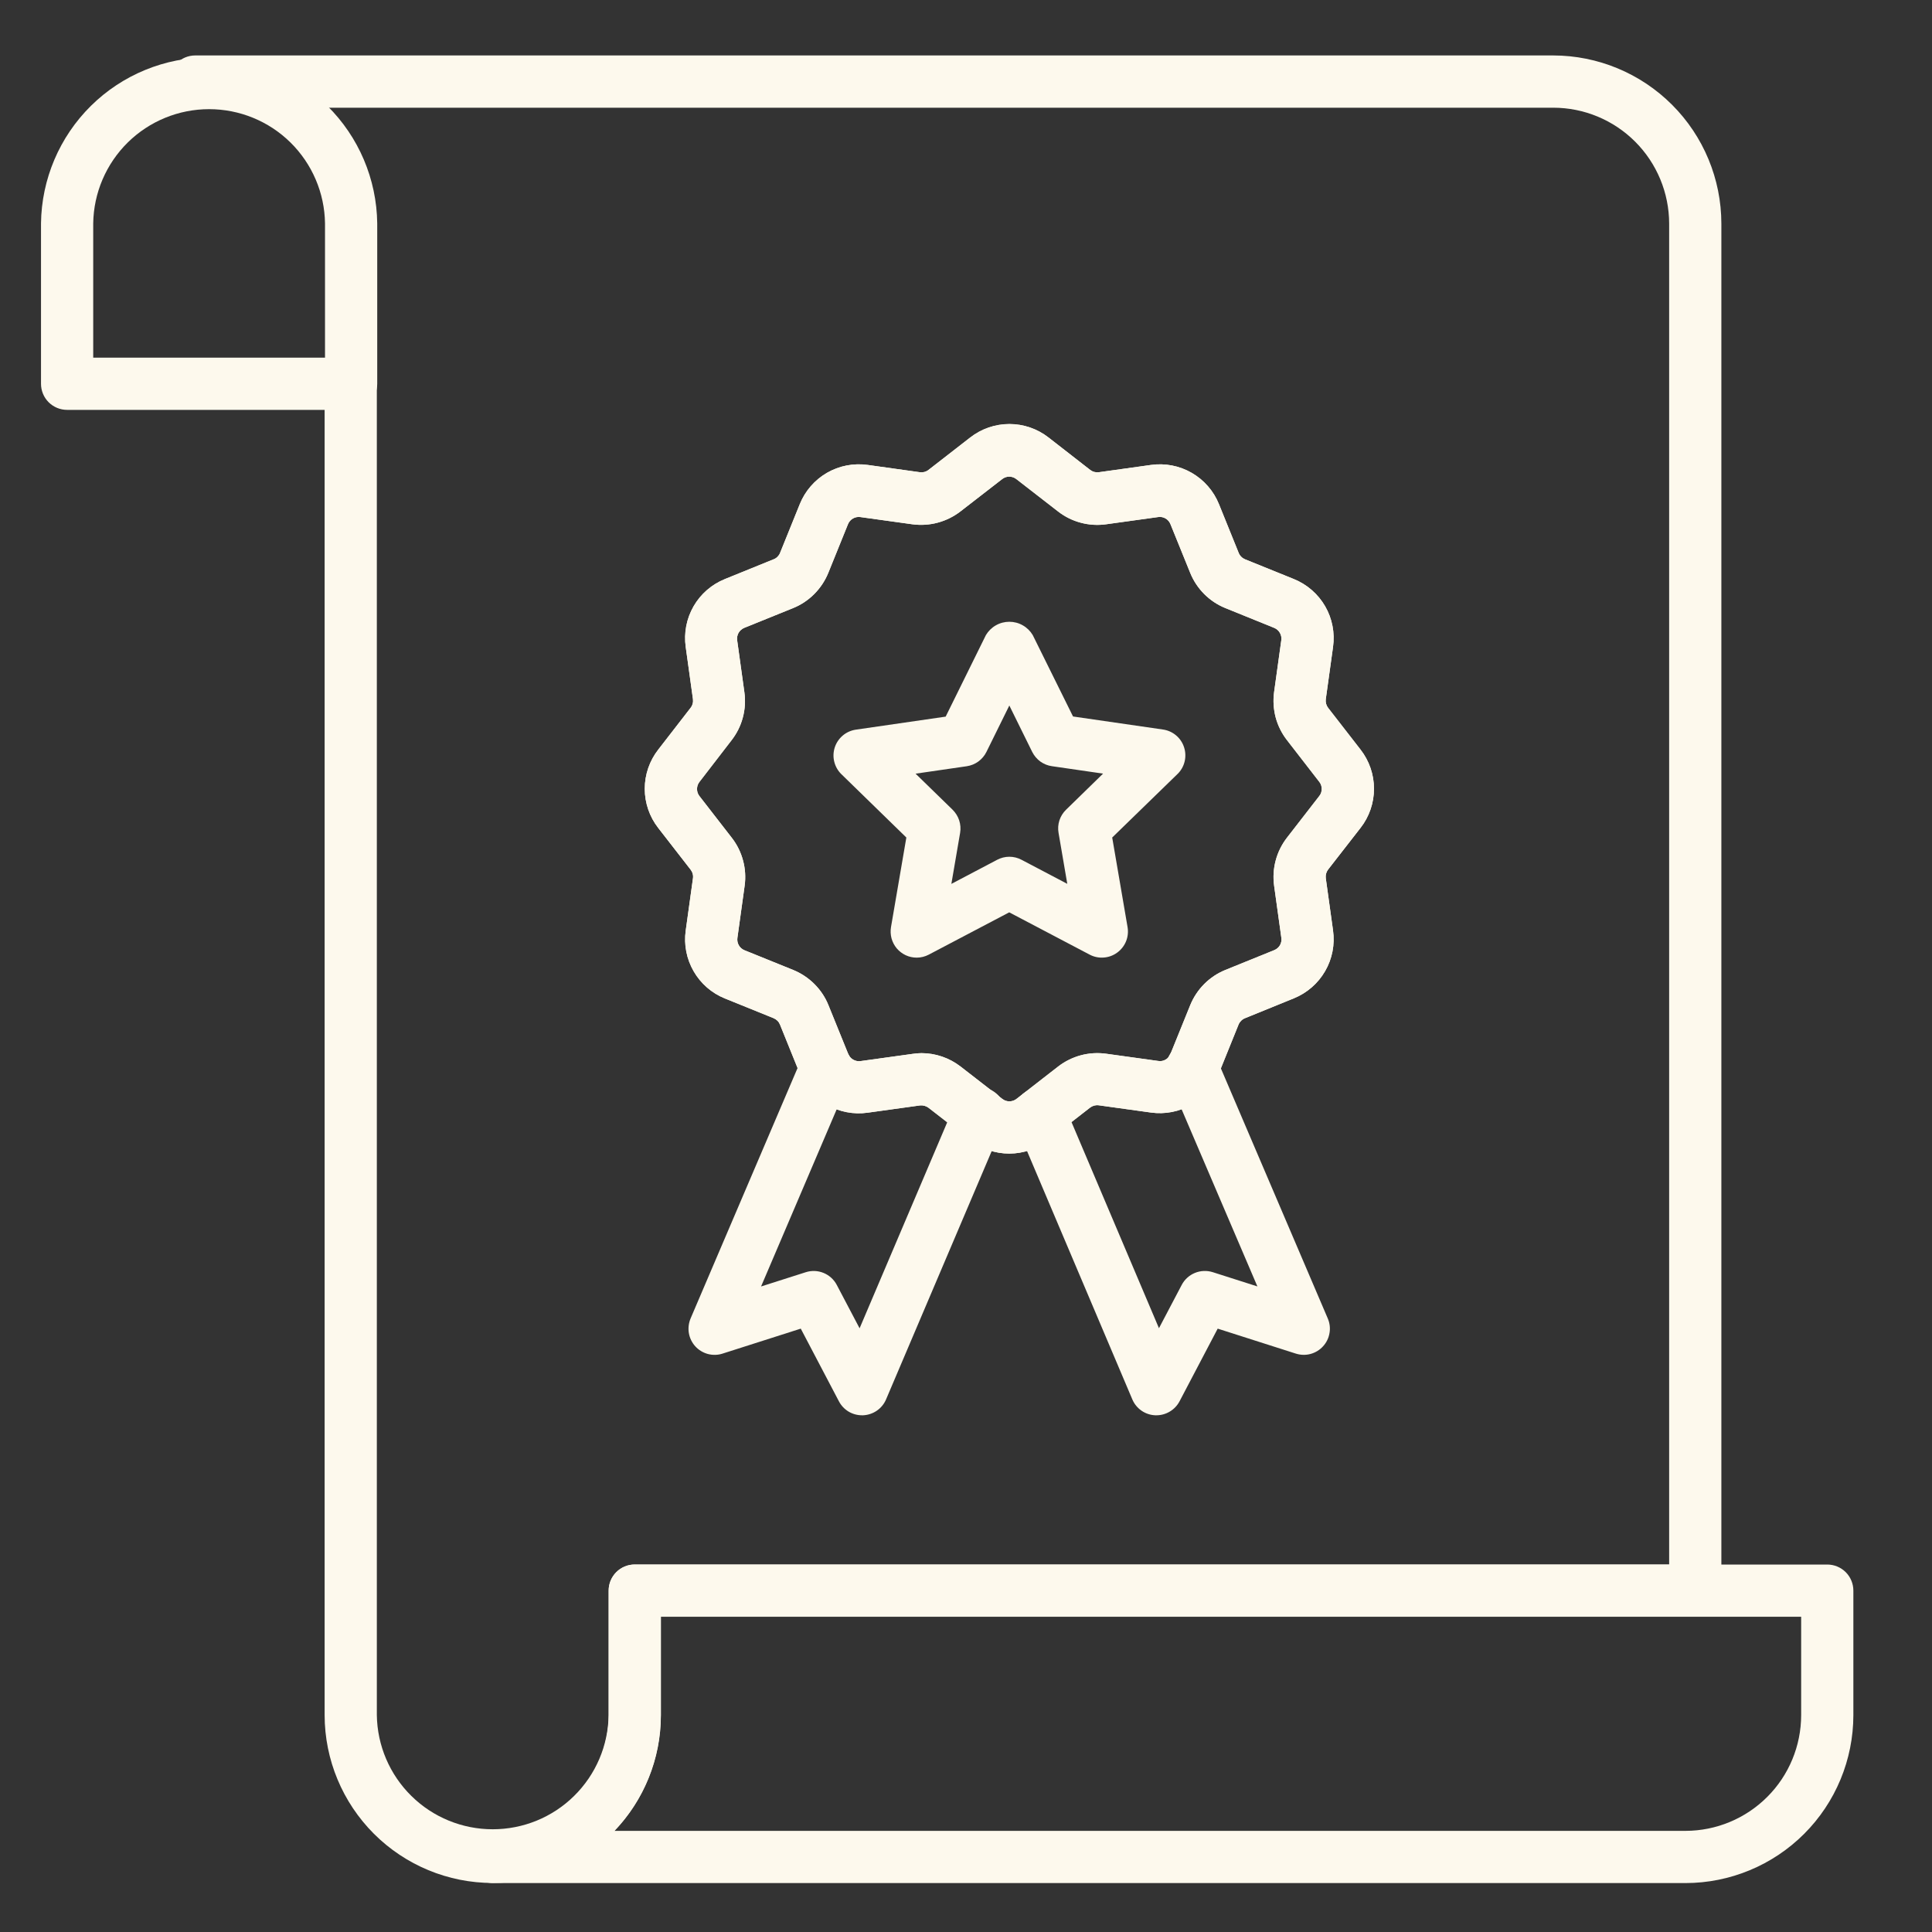 <svg width="40" height="40" viewBox="0 0 40 40" fill="none" xmlns="http://www.w3.org/2000/svg">
<rect x="0" y="0" width="40" height="40" fill="#333333" stroke="none"/>
<path d="M10.201 38.985C9.279 38.985 8.395 38.619 7.742 37.967C7.09 37.315 6.722 36.432 6.721 35.51V7.946C6.721 7.802 6.777 7.665 6.879 7.564C6.98 7.462 7.118 7.405 7.261 7.405C7.404 7.405 7.542 7.462 7.643 7.564C7.745 7.665 7.802 7.802 7.802 7.946V35.51C7.811 36.14 8.068 36.741 8.517 37.183C8.966 37.626 9.571 37.873 10.201 37.873C10.832 37.873 11.437 37.626 11.886 37.183C12.335 36.741 12.592 36.14 12.601 35.51V32.931C12.601 32.788 12.658 32.65 12.759 32.549C12.861 32.447 12.998 32.391 13.142 32.391H34.558V4.63C34.557 3.993 34.304 3.383 33.854 2.933C33.404 2.483 32.794 2.23 32.158 2.23H4.041C3.898 2.23 3.76 2.173 3.659 2.071C3.558 1.97 3.501 1.832 3.501 1.689C3.501 1.546 3.558 1.408 3.659 1.307C3.76 1.205 3.898 1.148 4.041 1.148H32.158C33.081 1.149 33.966 1.517 34.618 2.169C35.271 2.822 35.638 3.707 35.639 4.63V32.931C35.639 33.075 35.582 33.212 35.481 33.313C35.379 33.415 35.242 33.472 35.098 33.472H13.682V35.51C13.68 36.432 13.313 37.316 12.66 37.967C12.008 38.619 11.123 38.985 10.201 38.985Z" fill="#FDF9ED"/>
<path d="M34.897 38.987H10.202C10.059 38.987 9.921 38.93 9.82 38.828C9.719 38.727 9.662 38.59 9.662 38.446C9.662 38.303 9.719 38.165 9.82 38.064C9.921 37.963 10.059 37.906 10.202 37.906C10.838 37.906 11.447 37.654 11.897 37.205C12.347 36.756 12.601 36.147 12.602 35.511V32.933C12.602 32.789 12.659 32.652 12.761 32.55C12.862 32.449 12.999 32.392 13.143 32.392H37.831C37.975 32.392 38.112 32.449 38.214 32.55C38.315 32.652 38.372 32.789 38.372 32.933V35.511C38.371 36.432 38.005 37.316 37.353 37.968C36.702 38.619 35.818 38.986 34.897 38.987ZM12.723 37.906H34.897C35.532 37.905 36.14 37.652 36.589 37.203C37.038 36.755 37.29 36.146 37.291 35.511V33.473H13.683V35.511C13.684 36.403 13.34 37.261 12.723 37.906Z" fill="#FDF9ED"/>
<path d="M17.848 29.302C17.75 29.302 17.653 29.276 17.568 29.225C17.484 29.174 17.415 29.101 17.369 29.013L16.579 27.508L14.96 28.025C14.862 28.057 14.756 28.059 14.656 28.033C14.556 28.006 14.465 27.951 14.395 27.874C14.326 27.798 14.279 27.702 14.262 27.6C14.245 27.498 14.258 27.393 14.298 27.297L16.605 21.896C16.661 21.764 16.767 21.66 16.901 21.606C17.034 21.553 17.182 21.555 17.314 21.611C17.446 21.667 17.55 21.773 17.604 21.906C17.657 22.04 17.656 22.188 17.599 22.32L15.757 26.635L16.682 26.34C16.803 26.301 16.934 26.306 17.052 26.355C17.169 26.403 17.266 26.491 17.325 26.604L17.797 27.501L19.774 22.853C19.8 22.785 19.84 22.724 19.891 22.673C19.941 22.621 20.002 22.58 20.068 22.552C20.135 22.524 20.206 22.51 20.278 22.51C20.351 22.51 20.422 22.525 20.488 22.553C20.555 22.581 20.615 22.623 20.665 22.674C20.715 22.726 20.755 22.788 20.781 22.855C20.807 22.922 20.819 22.994 20.817 23.067C20.815 23.139 20.799 23.21 20.769 23.275L18.345 28.973C18.305 29.067 18.239 29.148 18.155 29.206C18.071 29.264 17.972 29.297 17.87 29.302L17.848 29.302Z" fill="#FDF9ED"/>
<path d="M23.942 29.302H23.919C23.817 29.298 23.718 29.265 23.634 29.207C23.55 29.149 23.484 29.068 23.444 28.974L21.027 23.273C20.971 23.141 20.97 22.992 21.023 22.86C21.077 22.727 21.181 22.62 21.314 22.564C21.445 22.508 21.594 22.507 21.727 22.561C21.86 22.614 21.967 22.719 22.023 22.851L23.995 27.499L24.466 26.603C24.525 26.49 24.622 26.402 24.74 26.354C24.857 26.306 24.988 26.301 25.109 26.339L26.033 26.634L24.192 22.331C24.162 22.266 24.146 22.195 24.144 22.123C24.142 22.051 24.154 21.979 24.18 21.912C24.206 21.844 24.245 21.783 24.295 21.731C24.345 21.679 24.405 21.638 24.471 21.61C24.538 21.581 24.609 21.566 24.681 21.566C24.753 21.566 24.824 21.579 24.891 21.607C24.958 21.635 25.018 21.675 25.069 21.727C25.119 21.778 25.159 21.839 25.186 21.906L27.49 27.297C27.531 27.392 27.544 27.497 27.526 27.599C27.509 27.702 27.463 27.797 27.393 27.873C27.324 27.95 27.233 28.005 27.134 28.032C27.034 28.059 26.928 28.056 26.829 28.025L25.211 27.508L24.421 29.013C24.375 29.1 24.306 29.173 24.221 29.224C24.137 29.275 24.04 29.302 23.942 29.302Z" fill="#FDF9ED"/>
<path d="M20.897 23.884C20.604 23.884 20.318 23.786 20.087 23.605L19.224 22.935C19.173 22.897 19.109 22.88 19.046 22.887L17.965 23.037C17.674 23.079 17.377 23.021 17.122 22.875C16.867 22.728 16.669 22.499 16.559 22.227L16.15 21.216C16.138 21.186 16.121 21.159 16.098 21.135C16.075 21.112 16.048 21.094 16.018 21.081L15.008 20.672C14.735 20.562 14.508 20.364 14.361 20.109C14.214 19.854 14.156 19.558 14.197 19.267L14.347 18.185C14.352 18.154 14.35 18.122 14.341 18.091C14.333 18.06 14.319 18.032 14.299 18.006L13.628 17.142C13.447 16.91 13.349 16.625 13.349 16.331C13.349 16.037 13.447 15.752 13.628 15.52L14.298 14.655C14.318 14.63 14.332 14.601 14.34 14.57C14.349 14.54 14.351 14.507 14.347 14.476L14.197 13.395C14.156 13.103 14.213 12.807 14.36 12.552C14.507 12.297 14.735 12.099 15.008 11.989L16.018 11.579C16.048 11.568 16.075 11.55 16.098 11.527C16.12 11.505 16.138 11.478 16.15 11.448L16.559 10.437C16.669 10.165 16.867 9.936 17.122 9.789C17.377 9.642 17.674 9.585 17.965 9.626L19.046 9.777C19.078 9.781 19.11 9.779 19.141 9.771C19.172 9.762 19.2 9.748 19.225 9.728L20.087 9.058C20.319 8.877 20.604 8.779 20.898 8.779C21.192 8.779 21.477 8.877 21.709 9.058L22.571 9.729C22.596 9.748 22.625 9.763 22.656 9.771C22.686 9.779 22.719 9.781 22.75 9.777L23.831 9.626C24.122 9.585 24.419 9.643 24.674 9.79C24.928 9.937 25.127 10.165 25.237 10.437L25.646 11.448C25.658 11.478 25.676 11.505 25.699 11.527C25.721 11.55 25.749 11.568 25.778 11.58L26.789 11.989C27.061 12.1 27.289 12.298 27.436 12.552C27.583 12.807 27.64 13.103 27.599 13.395L27.449 14.476C27.441 14.539 27.458 14.604 27.497 14.655L28.168 15.519C28.349 15.751 28.447 16.036 28.447 16.33C28.447 16.624 28.349 16.91 28.168 17.141L27.497 18.003C27.458 18.054 27.441 18.119 27.449 18.182L27.599 19.263C27.64 19.554 27.583 19.851 27.436 20.105C27.289 20.36 27.061 20.558 26.789 20.669L25.776 21.081C25.746 21.093 25.719 21.111 25.696 21.134C25.674 21.156 25.655 21.183 25.643 21.213L25.235 22.223C25.124 22.496 24.926 22.724 24.671 22.87C24.417 23.017 24.12 23.075 23.829 23.034L22.748 22.884C22.684 22.875 22.62 22.893 22.569 22.932L21.707 23.602C21.476 23.784 21.191 23.883 20.897 23.884ZM19.076 21.804C19.37 21.804 19.655 21.902 19.887 22.081L20.752 22.752C20.794 22.785 20.845 22.802 20.898 22.802C20.951 22.802 21.003 22.785 21.045 22.752L21.907 22.082C22.046 21.974 22.206 21.895 22.376 21.849C22.546 21.803 22.724 21.792 22.899 21.816L23.98 21.966C24.033 21.975 24.087 21.965 24.133 21.938C24.18 21.911 24.215 21.869 24.234 21.819L24.643 20.809C24.71 20.645 24.809 20.496 24.934 20.371C25.059 20.246 25.208 20.147 25.372 20.081L26.383 19.671C26.432 19.651 26.473 19.616 26.5 19.57C26.526 19.523 26.537 19.47 26.529 19.417L26.379 18.336C26.355 18.162 26.366 17.984 26.412 17.814C26.457 17.644 26.536 17.485 26.644 17.345L27.315 16.48C27.348 16.439 27.365 16.387 27.365 16.334C27.365 16.281 27.348 16.23 27.315 16.188L26.645 15.323C26.537 15.184 26.458 15.026 26.412 14.856C26.367 14.686 26.355 14.509 26.378 14.335L26.528 13.254C26.535 13.201 26.525 13.148 26.498 13.102C26.472 13.056 26.431 13.02 26.382 13L25.371 12.59C25.207 12.524 25.058 12.425 24.933 12.3C24.808 12.175 24.709 12.026 24.643 11.863L24.233 10.852C24.213 10.802 24.178 10.761 24.131 10.734C24.085 10.707 24.032 10.697 23.979 10.705L22.898 10.855C22.723 10.879 22.546 10.868 22.375 10.822C22.205 10.777 22.046 10.698 21.907 10.59L21.042 9.919C21 9.886 20.948 9.868 20.895 9.868C20.842 9.868 20.791 9.886 20.749 9.919L19.884 10.589C19.744 10.697 19.585 10.775 19.415 10.821C19.244 10.867 19.067 10.878 18.892 10.855L17.811 10.705C17.759 10.698 17.705 10.708 17.659 10.735C17.613 10.761 17.577 10.803 17.557 10.852L17.148 11.863C17.081 12.026 16.982 12.175 16.857 12.3C16.732 12.425 16.584 12.524 16.42 12.59L15.409 12.999C15.36 13.02 15.319 13.055 15.292 13.101C15.266 13.147 15.255 13.201 15.262 13.254L15.412 14.335C15.436 14.509 15.425 14.687 15.379 14.857C15.334 15.028 15.254 15.187 15.146 15.326L14.481 16.189C14.448 16.231 14.431 16.283 14.431 16.336C14.431 16.389 14.448 16.44 14.481 16.482L15.152 17.347C15.26 17.486 15.339 17.646 15.384 17.816C15.43 17.986 15.441 18.164 15.417 18.338L15.267 19.419C15.26 19.472 15.27 19.526 15.297 19.572C15.323 19.618 15.365 19.654 15.414 19.674L16.425 20.083C16.588 20.15 16.737 20.249 16.862 20.374C16.987 20.499 17.086 20.647 17.152 20.811L17.562 21.822C17.582 21.871 17.618 21.912 17.664 21.939C17.71 21.965 17.763 21.976 17.816 21.969L18.897 21.819C18.956 21.81 19.016 21.805 19.076 21.804Z" fill="#FDF9ED"/>
<path d="M20.897 23.884C20.604 23.884 20.318 23.786 20.087 23.605L19.224 22.935C19.173 22.897 19.109 22.88 19.046 22.887L17.965 23.037C17.674 23.079 17.377 23.021 17.122 22.875C16.867 22.728 16.669 22.499 16.559 22.227L16.15 21.216C16.138 21.186 16.121 21.159 16.098 21.135C16.075 21.112 16.048 21.094 16.018 21.081L15.008 20.672C14.735 20.562 14.508 20.364 14.361 20.109C14.214 19.854 14.156 19.558 14.197 19.267L14.347 18.185C14.352 18.154 14.35 18.122 14.341 18.091C14.333 18.06 14.319 18.032 14.299 18.006L13.628 17.142C13.447 16.91 13.349 16.625 13.349 16.331C13.349 16.037 13.447 15.752 13.628 15.52L14.298 14.655C14.318 14.63 14.332 14.601 14.34 14.57C14.349 14.54 14.351 14.507 14.347 14.476L14.197 13.395C14.156 13.103 14.213 12.807 14.36 12.552C14.507 12.297 14.735 12.099 15.008 11.989L16.018 11.579C16.048 11.568 16.075 11.55 16.098 11.527C16.12 11.505 16.138 11.478 16.15 11.448L16.559 10.437C16.669 10.165 16.867 9.936 17.122 9.789C17.377 9.642 17.674 9.585 17.965 9.626L19.046 9.777C19.078 9.781 19.11 9.779 19.141 9.771C19.172 9.762 19.2 9.748 19.225 9.728L20.087 9.058C20.319 8.877 20.604 8.779 20.898 8.779C21.192 8.779 21.477 8.877 21.709 9.058L22.571 9.729C22.596 9.748 22.625 9.763 22.656 9.771C22.686 9.779 22.719 9.781 22.75 9.777L23.831 9.626C24.122 9.585 24.419 9.643 24.674 9.79C24.928 9.937 25.127 10.165 25.237 10.437L25.646 11.448C25.658 11.478 25.676 11.505 25.699 11.527C25.721 11.55 25.749 11.568 25.778 11.58L26.789 11.989C27.061 12.1 27.289 12.298 27.436 12.552C27.583 12.807 27.64 13.103 27.599 13.395L27.449 14.476C27.441 14.539 27.458 14.604 27.497 14.655L28.168 15.519C28.349 15.751 28.447 16.036 28.447 16.33C28.447 16.624 28.349 16.91 28.168 17.141L27.497 18.003C27.458 18.054 27.441 18.119 27.449 18.182L27.599 19.263C27.64 19.554 27.583 19.851 27.436 20.105C27.289 20.36 27.061 20.558 26.789 20.669L25.776 21.081C25.746 21.093 25.719 21.111 25.696 21.134C25.674 21.156 25.655 21.183 25.643 21.213L25.235 22.223C25.124 22.496 24.926 22.724 24.671 22.87C24.417 23.017 24.12 23.075 23.829 23.034L22.748 22.884C22.684 22.875 22.62 22.893 22.569 22.932L21.707 23.602C21.476 23.784 21.191 23.883 20.897 23.884ZM19.076 21.804C19.37 21.804 19.655 21.902 19.887 22.081L20.752 22.752C20.794 22.785 20.845 22.802 20.898 22.802C20.951 22.802 21.003 22.785 21.045 22.752L21.907 22.082C22.046 21.974 22.206 21.895 22.376 21.849C22.546 21.803 22.724 21.792 22.899 21.816L23.98 21.966C24.033 21.975 24.087 21.965 24.133 21.938C24.18 21.911 24.215 21.869 24.234 21.819L24.643 20.809C24.71 20.645 24.809 20.496 24.934 20.371C25.059 20.246 25.208 20.147 25.372 20.081L26.383 19.671C26.432 19.651 26.473 19.616 26.5 19.57C26.526 19.523 26.537 19.47 26.529 19.417L26.379 18.336C26.355 18.162 26.366 17.984 26.412 17.814C26.457 17.644 26.536 17.485 26.644 17.345L27.315 16.48C27.348 16.439 27.365 16.387 27.365 16.334C27.365 16.281 27.348 16.23 27.315 16.188L26.645 15.323C26.537 15.184 26.458 15.026 26.412 14.856C26.367 14.686 26.355 14.509 26.378 14.335L26.528 13.254C26.535 13.201 26.525 13.148 26.498 13.102C26.472 13.056 26.431 13.02 26.382 13L25.371 12.59C25.207 12.524 25.058 12.425 24.933 12.3C24.808 12.175 24.709 12.026 24.643 11.863L24.233 10.852C24.213 10.802 24.178 10.761 24.131 10.734C24.085 10.707 24.032 10.697 23.979 10.705L22.898 10.855C22.723 10.879 22.546 10.868 22.375 10.822C22.205 10.777 22.046 10.698 21.907 10.59L21.042 9.919C21 9.886 20.948 9.868 20.895 9.868C20.842 9.868 20.791 9.886 20.749 9.919L19.884 10.589C19.744 10.697 19.585 10.775 19.415 10.821C19.244 10.867 19.067 10.878 18.892 10.855L17.811 10.705C17.759 10.698 17.705 10.708 17.659 10.735C17.613 10.761 17.577 10.803 17.557 10.852L17.148 11.863C17.081 12.026 16.982 12.175 16.857 12.3C16.732 12.425 16.584 12.524 16.42 12.59L15.409 12.999C15.36 13.02 15.319 13.055 15.292 13.101C15.266 13.147 15.255 13.201 15.262 13.254L15.412 14.335C15.436 14.509 15.425 14.687 15.379 14.857C15.334 15.028 15.254 15.187 15.146 15.326L14.481 16.189C14.448 16.231 14.431 16.283 14.431 16.336C14.431 16.389 14.448 16.44 14.481 16.482L15.152 17.347C15.26 17.486 15.339 17.646 15.384 17.816C15.43 17.986 15.441 18.164 15.417 18.338L15.267 19.419C15.26 19.472 15.27 19.526 15.297 19.572C15.323 19.618 15.365 19.654 15.414 19.674L16.425 20.083C16.588 20.15 16.737 20.249 16.862 20.374C16.987 20.499 17.086 20.647 17.152 20.811L17.562 21.822C17.582 21.871 17.618 21.912 17.664 21.939C17.71 21.965 17.763 21.976 17.816 21.969L18.897 21.819C18.956 21.81 19.016 21.805 19.076 21.804Z" fill="#FDF9ED"/>
<path d="M18.98 19.827C18.901 19.827 18.823 19.81 18.752 19.777C18.68 19.743 18.617 19.695 18.566 19.635C18.516 19.575 18.479 19.504 18.458 19.428C18.438 19.352 18.434 19.273 18.447 19.195L18.765 17.34L17.417 16.026C17.346 15.956 17.296 15.867 17.272 15.769C17.248 15.672 17.252 15.569 17.283 15.474C17.314 15.379 17.371 15.294 17.448 15.229C17.524 15.164 17.618 15.122 17.717 15.107L19.579 14.837L20.412 13.149C20.462 13.065 20.533 12.995 20.618 12.947C20.703 12.898 20.799 12.873 20.897 12.873C20.995 12.873 21.091 12.898 21.176 12.947C21.261 12.995 21.332 13.065 21.382 13.149L22.216 14.834L24.078 15.104C24.178 15.118 24.272 15.16 24.349 15.225C24.427 15.29 24.484 15.376 24.515 15.472C24.546 15.568 24.55 15.67 24.526 15.768C24.502 15.866 24.451 15.956 24.378 16.026L23.027 17.34L23.345 19.195C23.362 19.294 23.351 19.397 23.313 19.49C23.275 19.583 23.211 19.664 23.13 19.723C23.048 19.783 22.952 19.818 22.851 19.825C22.751 19.833 22.65 19.812 22.561 19.765L20.895 18.889L19.229 19.765C19.152 19.805 19.067 19.827 18.98 19.827ZM20.897 17.738C20.984 17.738 21.071 17.759 21.148 17.8L22.097 18.299L21.916 17.243C21.901 17.157 21.907 17.068 21.934 16.985C21.961 16.902 22.008 16.826 22.071 16.765L22.838 16.017L21.778 15.863C21.692 15.851 21.609 15.817 21.538 15.766C21.468 15.714 21.41 15.646 21.371 15.568L20.897 14.607L20.423 15.568C20.384 15.646 20.327 15.714 20.256 15.766C20.185 15.818 20.102 15.851 20.016 15.864L18.956 16.018L19.723 16.765C19.785 16.827 19.832 16.902 19.859 16.985C19.886 17.069 19.893 17.157 19.878 17.244L19.697 18.3L20.645 17.801C20.723 17.76 20.809 17.738 20.897 17.738Z" fill="#FDF9ED"/>
<path d="M7.27 8.486H1.389C1.246 8.486 1.108 8.429 1.007 8.328C0.906 8.227 0.849 8.089 0.849 7.946V4.624C0.86 3.709 1.232 2.834 1.883 2.191C2.535 1.547 3.414 1.187 4.329 1.187C5.245 1.187 6.124 1.547 6.776 2.191C7.427 2.834 7.799 3.709 7.81 4.624V7.946C7.81 8.089 7.753 8.227 7.652 8.328C7.551 8.429 7.413 8.486 7.27 8.486ZM1.93 7.405H6.729V4.624C6.72 3.994 6.463 3.393 6.014 2.95C5.565 2.508 4.96 2.26 4.329 2.26C3.699 2.26 3.094 2.508 2.645 2.95C2.196 3.393 1.939 3.994 1.93 4.624V7.405Z" fill="#FDF9ED"/>
</svg>
